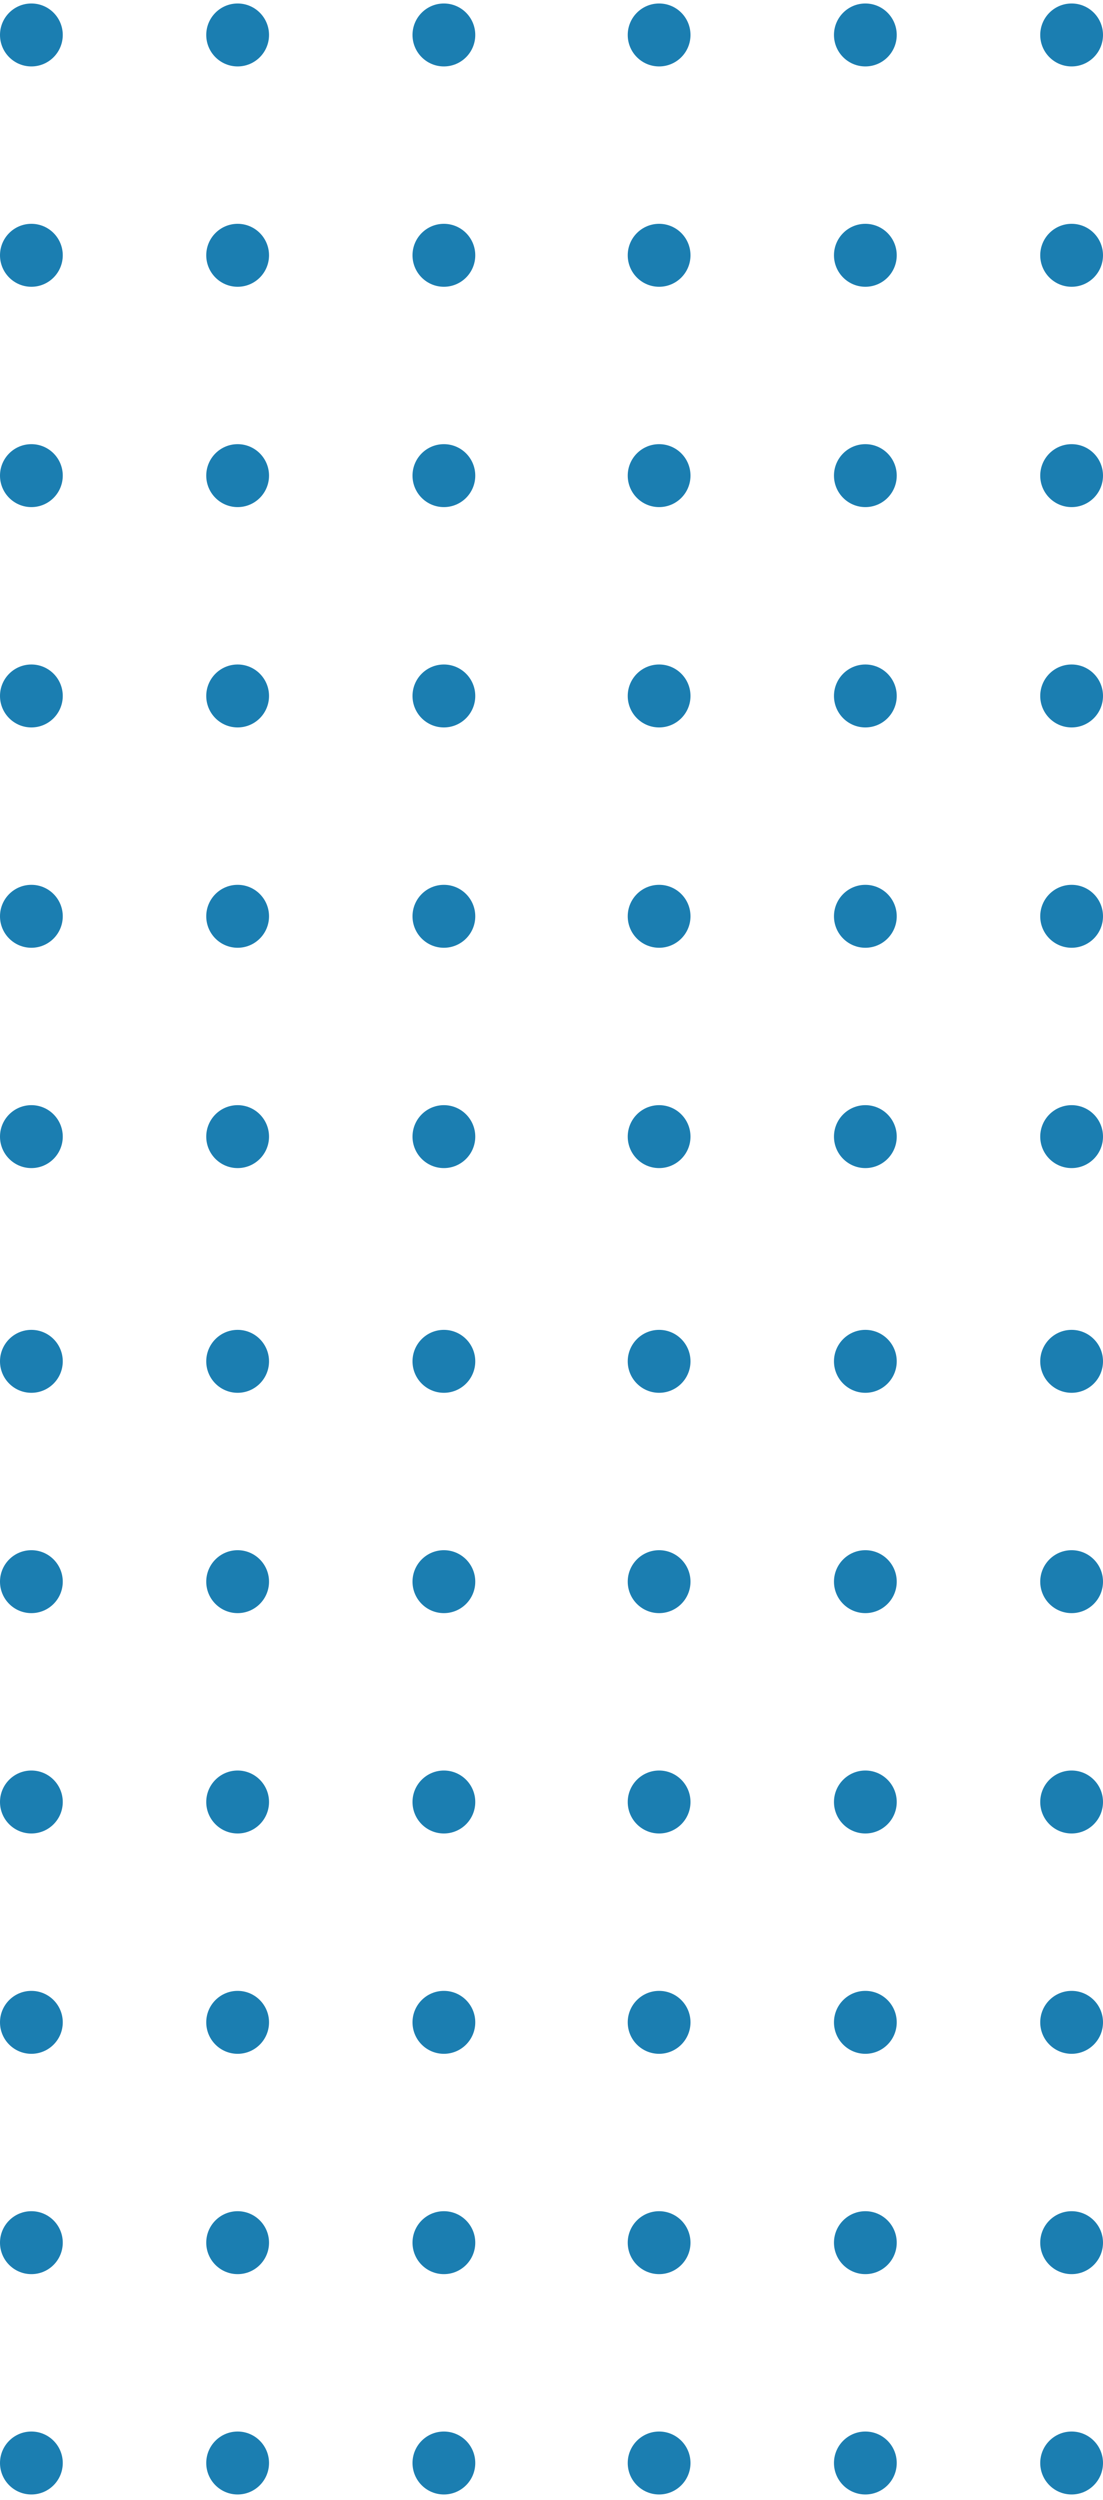 <?xml version="1.0" encoding="UTF-8"?>
<svg xmlns="http://www.w3.org/2000/svg" width="64" height="145" viewBox="0 0 64 145" fill="none">
  <path fill-rule="evenodd" clip-rule="evenodd" d="M62.179 144.678C61.173 144.678 60.358 143.861 60.358 142.853C60.358 141.844 61.173 141.027 62.179 141.027C63.185 141.027 64 141.844 64 142.853C64 143.861 63.185 144.678 62.179 144.678ZM62.179 131.899C61.173 131.899 60.358 131.082 60.358 130.074C60.358 129.065 61.173 128.248 62.179 128.248C63.185 128.248 64 129.065 64 130.074C64 131.082 63.185 131.899 62.179 131.899ZM62.179 119.12C61.173 119.12 60.358 118.303 60.358 117.294C60.358 116.286 61.173 115.469 62.179 115.469C63.185 115.469 64 116.286 64 117.294C64 118.303 63.185 119.12 62.179 119.12ZM62.179 106.341C61.173 106.341 60.358 105.523 60.358 104.515C60.358 103.507 61.173 102.689 62.179 102.689C63.185 102.689 64 103.507 64 104.515C64 105.523 63.185 106.341 62.179 106.341ZM62.179 93.561C61.173 93.561 60.358 92.744 60.358 91.736C60.358 90.728 61.173 89.91 62.179 89.91C63.185 89.91 64 90.728 64 91.736C64 92.744 63.185 93.561 62.179 93.561ZM62.179 80.782C61.173 80.782 60.358 79.965 60.358 78.957C60.358 77.948 61.173 77.131 62.179 77.131C63.185 77.131 64 77.948 64 78.957C64 79.965 63.185 80.782 62.179 80.782ZM50.211 144.678C49.206 144.678 48.39 143.861 48.39 142.853C48.39 141.844 49.206 141.027 50.211 141.027C51.217 141.027 52.032 141.844 52.032 142.853C52.032 143.861 51.217 144.678 50.211 144.678ZM50.211 131.899C49.206 131.899 48.39 131.082 48.39 130.074C48.39 129.065 49.206 128.248 50.211 128.248C51.217 128.248 52.032 129.065 52.032 130.074C52.032 131.082 51.217 131.899 50.211 131.899ZM50.211 119.12C49.206 119.12 48.39 118.303 48.39 117.294C48.39 116.286 49.206 115.469 50.211 115.469C51.217 115.469 52.032 116.286 52.032 117.294C52.032 118.303 51.217 119.12 50.211 119.12ZM50.211 106.341C49.206 106.341 48.39 105.523 48.39 104.515C48.39 103.507 49.206 102.689 50.211 102.689C51.217 102.689 52.032 103.507 52.032 104.515C52.032 105.523 51.217 106.341 50.211 106.341ZM50.211 93.561C49.206 93.561 48.39 92.744 48.39 91.736C48.39 90.728 49.206 89.91 50.211 89.91C51.217 89.91 52.032 90.728 52.032 91.736C52.032 92.744 51.217 93.561 50.211 93.561ZM50.211 80.782C49.206 80.782 48.39 79.965 48.39 78.957C48.39 77.948 49.206 77.131 50.211 77.131C51.217 77.131 52.032 77.948 52.032 78.957C52.032 79.965 51.217 80.782 50.211 80.782ZM38.244 144.678C37.238 144.678 36.423 143.861 36.423 142.853C36.423 141.844 37.238 141.027 38.244 141.027C39.25 141.027 40.065 141.844 40.065 142.853C40.065 143.861 39.25 144.678 38.244 144.678ZM38.244 131.899C37.238 131.899 36.423 131.082 36.423 130.074C36.423 129.065 37.238 128.248 38.244 128.248C39.25 128.248 40.065 129.065 40.065 130.074C40.065 131.082 39.25 131.899 38.244 131.899ZM38.244 119.12C37.238 119.12 36.423 118.303 36.423 117.294C36.423 116.286 37.238 115.469 38.244 115.469C39.25 115.469 40.065 116.286 40.065 117.294C40.065 118.303 39.25 119.12 38.244 119.12ZM38.244 106.341C37.238 106.341 36.423 105.523 36.423 104.515C36.423 103.507 37.238 102.689 38.244 102.689C39.25 102.689 40.065 103.507 40.065 104.515C40.065 105.523 39.25 106.341 38.244 106.341ZM38.244 93.561C37.238 93.561 36.423 92.744 36.423 91.736C36.423 90.728 37.238 89.91 38.244 89.91C39.25 89.91 40.065 90.728 40.065 91.736C40.065 92.744 39.25 93.561 38.244 93.561ZM38.244 80.782C37.238 80.782 36.423 79.965 36.423 78.957C36.423 77.948 37.238 77.131 38.244 77.131C39.25 77.131 40.065 77.948 40.065 78.957C40.065 79.965 39.25 80.782 38.244 80.782ZM25.756 144.678C24.75 144.678 23.935 143.861 23.935 142.853C23.935 141.844 24.75 141.027 25.756 141.027C26.762 141.027 27.577 141.844 27.577 142.853C27.577 143.861 26.762 144.678 25.756 144.678ZM25.756 131.899C24.75 131.899 23.935 131.082 23.935 130.074C23.935 129.065 24.75 128.248 25.756 128.248C26.762 128.248 27.577 129.065 27.577 130.074C27.577 131.082 26.762 131.899 25.756 131.899ZM25.756 119.12C24.75 119.12 23.935 118.303 23.935 117.294C23.935 116.286 24.75 115.469 25.756 115.469C26.762 115.469 27.577 116.286 27.577 117.294C27.577 118.303 26.762 119.12 25.756 119.12ZM25.756 106.341C24.75 106.341 23.935 105.523 23.935 104.515C23.935 103.507 24.75 102.689 25.756 102.689C26.762 102.689 27.577 103.507 27.577 104.515C27.577 105.523 26.762 106.341 25.756 106.341ZM25.756 93.561C24.75 93.561 23.935 92.744 23.935 91.736C23.935 90.728 24.75 89.91 25.756 89.91C26.762 89.91 27.577 90.728 27.577 91.736C27.577 92.744 26.762 93.561 25.756 93.561ZM25.756 80.782C24.75 80.782 23.935 79.965 23.935 78.957C23.935 77.948 24.75 77.131 25.756 77.131C26.762 77.131 27.577 77.948 27.577 78.957C27.577 79.965 26.762 80.782 25.756 80.782ZM13.789 144.678C12.783 144.678 11.967 143.861 11.967 142.853C11.967 141.844 12.783 141.027 13.789 141.027C14.794 141.027 15.61 141.844 15.61 142.853C15.61 143.861 14.794 144.678 13.789 144.678ZM13.789 131.899C12.783 131.899 11.967 131.082 11.967 130.074C11.967 129.065 12.783 128.248 13.789 128.248C14.794 128.248 15.61 129.065 15.61 130.074C15.61 131.082 14.794 131.899 13.789 131.899ZM13.789 119.12C12.783 119.12 11.967 118.303 11.967 117.294C11.967 116.286 12.783 115.469 13.789 115.469C14.794 115.469 15.61 116.286 15.61 117.294C15.61 118.303 14.794 119.12 13.789 119.12ZM13.789 106.341C12.783 106.341 11.967 105.523 11.967 104.515C11.967 103.507 12.783 102.689 13.789 102.689C14.794 102.689 15.61 103.507 15.61 104.515C15.61 105.523 14.794 106.341 13.789 106.341ZM13.789 93.561C12.783 93.561 11.967 92.744 11.967 91.736C11.967 90.728 12.783 89.91 13.789 89.91C14.794 89.91 15.61 90.728 15.61 91.736C15.61 92.744 14.794 93.561 13.789 93.561ZM13.789 80.782C12.783 80.782 11.967 79.965 11.967 78.957C11.967 77.948 12.783 77.131 13.789 77.131C14.794 77.131 15.61 77.948 15.61 78.957C15.61 79.965 14.794 80.782 13.789 80.782ZM1.821 144.678C0.815 144.678 0 143.861 0 142.853C0 141.844 0.815 141.027 1.821 141.027C2.827 141.027 3.642 141.844 3.642 142.853C3.642 143.861 2.827 144.678 1.821 144.678ZM1.821 131.899C0.815 131.899 0 131.082 0 130.074C0 129.065 0.815 128.248 1.821 128.248C2.827 128.248 3.642 129.065 3.642 130.074C3.642 131.082 2.827 131.899 1.821 131.899ZM1.821 119.12C0.815 119.12 0 118.303 0 117.294C0 116.286 0.815 115.469 1.821 115.469C2.827 115.469 3.642 116.286 3.642 117.294C3.642 118.303 2.827 119.12 1.821 119.12ZM1.821 106.341C0.815 106.341 0 105.523 0 104.515C0 103.507 0.815 102.689 1.821 102.689C2.827 102.689 3.642 103.507 3.642 104.515C3.642 105.523 2.827 106.341 1.821 106.341ZM1.821 93.561C0.815 93.561 0 92.744 0 91.736C0 90.728 0.815 89.91 1.821 89.91C2.827 89.91 3.642 90.728 3.642 91.736C3.642 92.744 2.827 93.561 1.821 93.561ZM1.821 80.782C0.815 80.782 0 79.965 0 78.957C0 77.948 0.815 77.131 1.821 77.131C2.827 77.131 3.642 77.948 3.642 78.957C3.642 79.965 2.827 80.782 1.821 80.782ZM62.179 67.749C61.173 67.749 60.358 66.932 60.358 65.924C60.358 64.916 61.173 64.098 62.179 64.098C63.185 64.098 64 64.916 64 65.924C64 66.932 63.185 67.749 62.179 67.749ZM62.179 54.97C61.173 54.97 60.358 54.153 60.358 53.145C60.358 52.136 61.173 51.319 62.179 51.319C63.185 51.319 64 52.136 64 53.145C64 54.153 63.185 54.97 62.179 54.97ZM62.179 42.191C61.173 42.191 60.358 41.374 60.358 40.365C60.358 39.357 61.173 38.54 62.179 38.54C63.185 38.54 64 39.357 64 40.365C64 41.374 63.185 42.191 62.179 42.191ZM62.179 29.412C61.173 29.412 60.358 28.595 60.358 27.586C60.358 26.578 61.173 25.761 62.179 25.761C63.185 25.761 64 26.578 64 27.586C64 28.595 63.185 29.412 62.179 29.412ZM62.179 16.633C61.173 16.633 60.358 15.815 60.358 14.807C60.358 13.799 61.173 12.981 62.179 12.981C63.185 12.981 64 13.799 64 14.807C64 15.815 63.185 16.633 62.179 16.633ZM62.179 3.853C61.173 3.853 60.358 3.036 60.358 2.028C60.358 1.02 61.173 0.202 62.179 0.202C63.185 0.202 64 1.02 64 2.028C64 3.036 63.185 3.853 62.179 3.853ZM50.211 67.749C49.206 67.749 48.39 66.932 48.39 65.924C48.39 64.916 49.206 64.098 50.211 64.098C51.217 64.098 52.032 64.916 52.032 65.924C52.032 66.932 51.217 67.749 50.211 67.749ZM50.211 54.97C49.206 54.97 48.39 54.153 48.39 53.145C48.39 52.136 49.206 51.319 50.211 51.319C51.217 51.319 52.032 52.136 52.032 53.145C52.032 54.153 51.217 54.97 50.211 54.97ZM50.211 42.191C49.206 42.191 48.39 41.374 48.39 40.365C48.39 39.357 49.206 38.54 50.211 38.54C51.217 38.54 52.032 39.357 52.032 40.365C52.032 41.374 51.217 42.191 50.211 42.191ZM50.211 29.412C49.206 29.412 48.39 28.595 48.39 27.586C48.39 26.578 49.206 25.761 50.211 25.761C51.217 25.761 52.032 26.578 52.032 27.586C52.032 28.595 51.217 29.412 50.211 29.412ZM50.211 16.633C49.206 16.633 48.39 15.815 48.39 14.807C48.39 13.799 49.206 12.981 50.211 12.981C51.217 12.981 52.032 13.799 52.032 14.807C52.032 15.815 51.217 16.633 50.211 16.633ZM50.211 3.853C49.206 3.853 48.39 3.036 48.39 2.028C48.39 1.02 49.206 0.202 50.211 0.202C51.217 0.202 52.032 1.02 52.032 2.028C52.032 3.036 51.217 3.853 50.211 3.853ZM38.244 67.749C37.238 67.749 36.423 66.932 36.423 65.924C36.423 64.916 37.238 64.098 38.244 64.098C39.25 64.098 40.065 64.916 40.065 65.924C40.065 66.932 39.25 67.749 38.244 67.749ZM38.244 54.97C37.238 54.97 36.423 54.153 36.423 53.145C36.423 52.136 37.238 51.319 38.244 51.319C39.25 51.319 40.065 52.136 40.065 53.145C40.065 54.153 39.25 54.97 38.244 54.97ZM38.244 42.191C37.238 42.191 36.423 41.374 36.423 40.365C36.423 39.357 37.238 38.54 38.244 38.54C39.25 38.54 40.065 39.357 40.065 40.365C40.065 41.374 39.25 42.191 38.244 42.191ZM38.244 29.412C37.238 29.412 36.423 28.595 36.423 27.586C36.423 26.578 37.238 25.761 38.244 25.761C39.25 25.761 40.065 26.578 40.065 27.586C40.065 28.595 39.25 29.412 38.244 29.412ZM38.244 16.633C37.238 16.633 36.423 15.815 36.423 14.807C36.423 13.799 37.238 12.981 38.244 12.981C39.25 12.981 40.065 13.799 40.065 14.807C40.065 15.815 39.25 16.633 38.244 16.633ZM38.244 3.853C37.238 3.853 36.423 3.036 36.423 2.028C36.423 1.02 37.238 0.202 38.244 0.202C39.25 0.202 40.065 1.02 40.065 2.028C40.065 3.036 39.25 3.853 38.244 3.853ZM25.756 67.749C24.75 67.749 23.935 66.932 23.935 65.924C23.935 64.916 24.75 64.098 25.756 64.098C26.762 64.098 27.577 64.916 27.577 65.924C27.577 66.932 26.762 67.749 25.756 67.749ZM25.756 54.97C24.75 54.97 23.935 54.153 23.935 53.145C23.935 52.136 24.75 51.319 25.756 51.319C26.762 51.319 27.577 52.136 27.577 53.145C27.577 54.153 26.762 54.97 25.756 54.97ZM25.756 42.191C24.75 42.191 23.935 41.374 23.935 40.365C23.935 39.357 24.75 38.54 25.756 38.54C26.762 38.54 27.577 39.357 27.577 40.365C27.577 41.374 26.762 42.191 25.756 42.191ZM25.756 29.412C24.75 29.412 23.935 28.595 23.935 27.586C23.935 26.578 24.75 25.761 25.756 25.761C26.762 25.761 27.577 26.578 27.577 27.586C27.577 28.595 26.762 29.412 25.756 29.412ZM25.756 16.633C24.75 16.633 23.935 15.815 23.935 14.807C23.935 13.799 24.75 12.981 25.756 12.981C26.762 12.981 27.577 13.799 27.577 14.807C27.577 15.815 26.762 16.633 25.756 16.633ZM25.756 3.853C24.75 3.853 23.935 3.036 23.935 2.028C23.935 1.02 24.75 0.202 25.756 0.202C26.762 0.202 27.577 1.02 27.577 2.028C27.577 3.036 26.762 3.853 25.756 3.853ZM13.789 67.749C12.783 67.749 11.967 66.932 11.967 65.924C11.967 64.916 12.783 64.098 13.789 64.098C14.794 64.098 15.61 64.916 15.61 65.924C15.61 66.932 14.794 67.749 13.789 67.749ZM13.789 54.97C12.783 54.97 11.967 54.153 11.967 53.145C11.967 52.136 12.783 51.319 13.789 51.319C14.794 51.319 15.61 52.136 15.61 53.145C15.61 54.153 14.794 54.97 13.789 54.97ZM13.789 42.191C12.783 42.191 11.967 41.374 11.967 40.365C11.967 39.357 12.783 38.54 13.789 38.54C14.794 38.54 15.61 39.357 15.61 40.365C15.61 41.374 14.794 42.191 13.789 42.191ZM13.789 29.412C12.783 29.412 11.967 28.595 11.967 27.586C11.967 26.578 12.783 25.761 13.789 25.761C14.794 25.761 15.61 26.578 15.61 27.586C15.61 28.595 14.794 29.412 13.789 29.412ZM13.789 16.633C12.783 16.633 11.967 15.815 11.967 14.807C11.967 13.799 12.783 12.981 13.789 12.981C14.794 12.981 15.61 13.799 15.61 14.807C15.61 15.815 14.794 16.633 13.789 16.633ZM13.789 3.853C12.783 3.853 11.967 3.036 11.967 2.028C11.967 1.02 12.783 0.202 13.789 0.202C14.794 0.202 15.61 1.02 15.61 2.028C15.61 3.036 14.794 3.853 13.789 3.853ZM1.821 67.749C0.815 67.749 0 66.932 0 65.924C0 64.916 0.815 64.098 1.821 64.098C2.827 64.098 3.642 64.916 3.642 65.924C3.642 66.932 2.827 67.749 1.821 67.749ZM1.821 54.97C0.815 54.97 0 54.153 0 53.145C0 52.136 0.815 51.319 1.821 51.319C2.827 51.319 3.642 52.136 3.642 53.145C3.642 54.153 2.827 54.97 1.821 54.97ZM1.821 42.191C0.815 42.191 0 41.374 0 40.365C0 39.357 0.815 38.54 1.821 38.54C2.827 38.54 3.642 39.357 3.642 40.365C3.642 41.374 2.827 42.191 1.821 42.191ZM1.821 29.412C0.815 29.412 0 28.595 0 27.586C0 26.578 0.815 25.761 1.821 25.761C2.827 25.761 3.642 26.578 3.642 27.586C3.642 28.595 2.827 29.412 1.821 29.412ZM1.821 16.633C0.815 16.633 0 15.815 0 14.807C0 13.799 0.815 12.981 1.821 12.981C2.827 12.981 3.642 13.799 3.642 14.807C3.642 15.815 2.827 16.633 1.821 16.633ZM1.821 3.853C0.815 3.853 0 3.036 0 2.028C0 1.02 0.815 0.202 1.821 0.202C2.827 0.202 3.642 1.02 3.642 2.028C3.642 3.036 2.827 3.853 1.821 3.853Z" fill="#1b7eb1"></path>
</svg>
